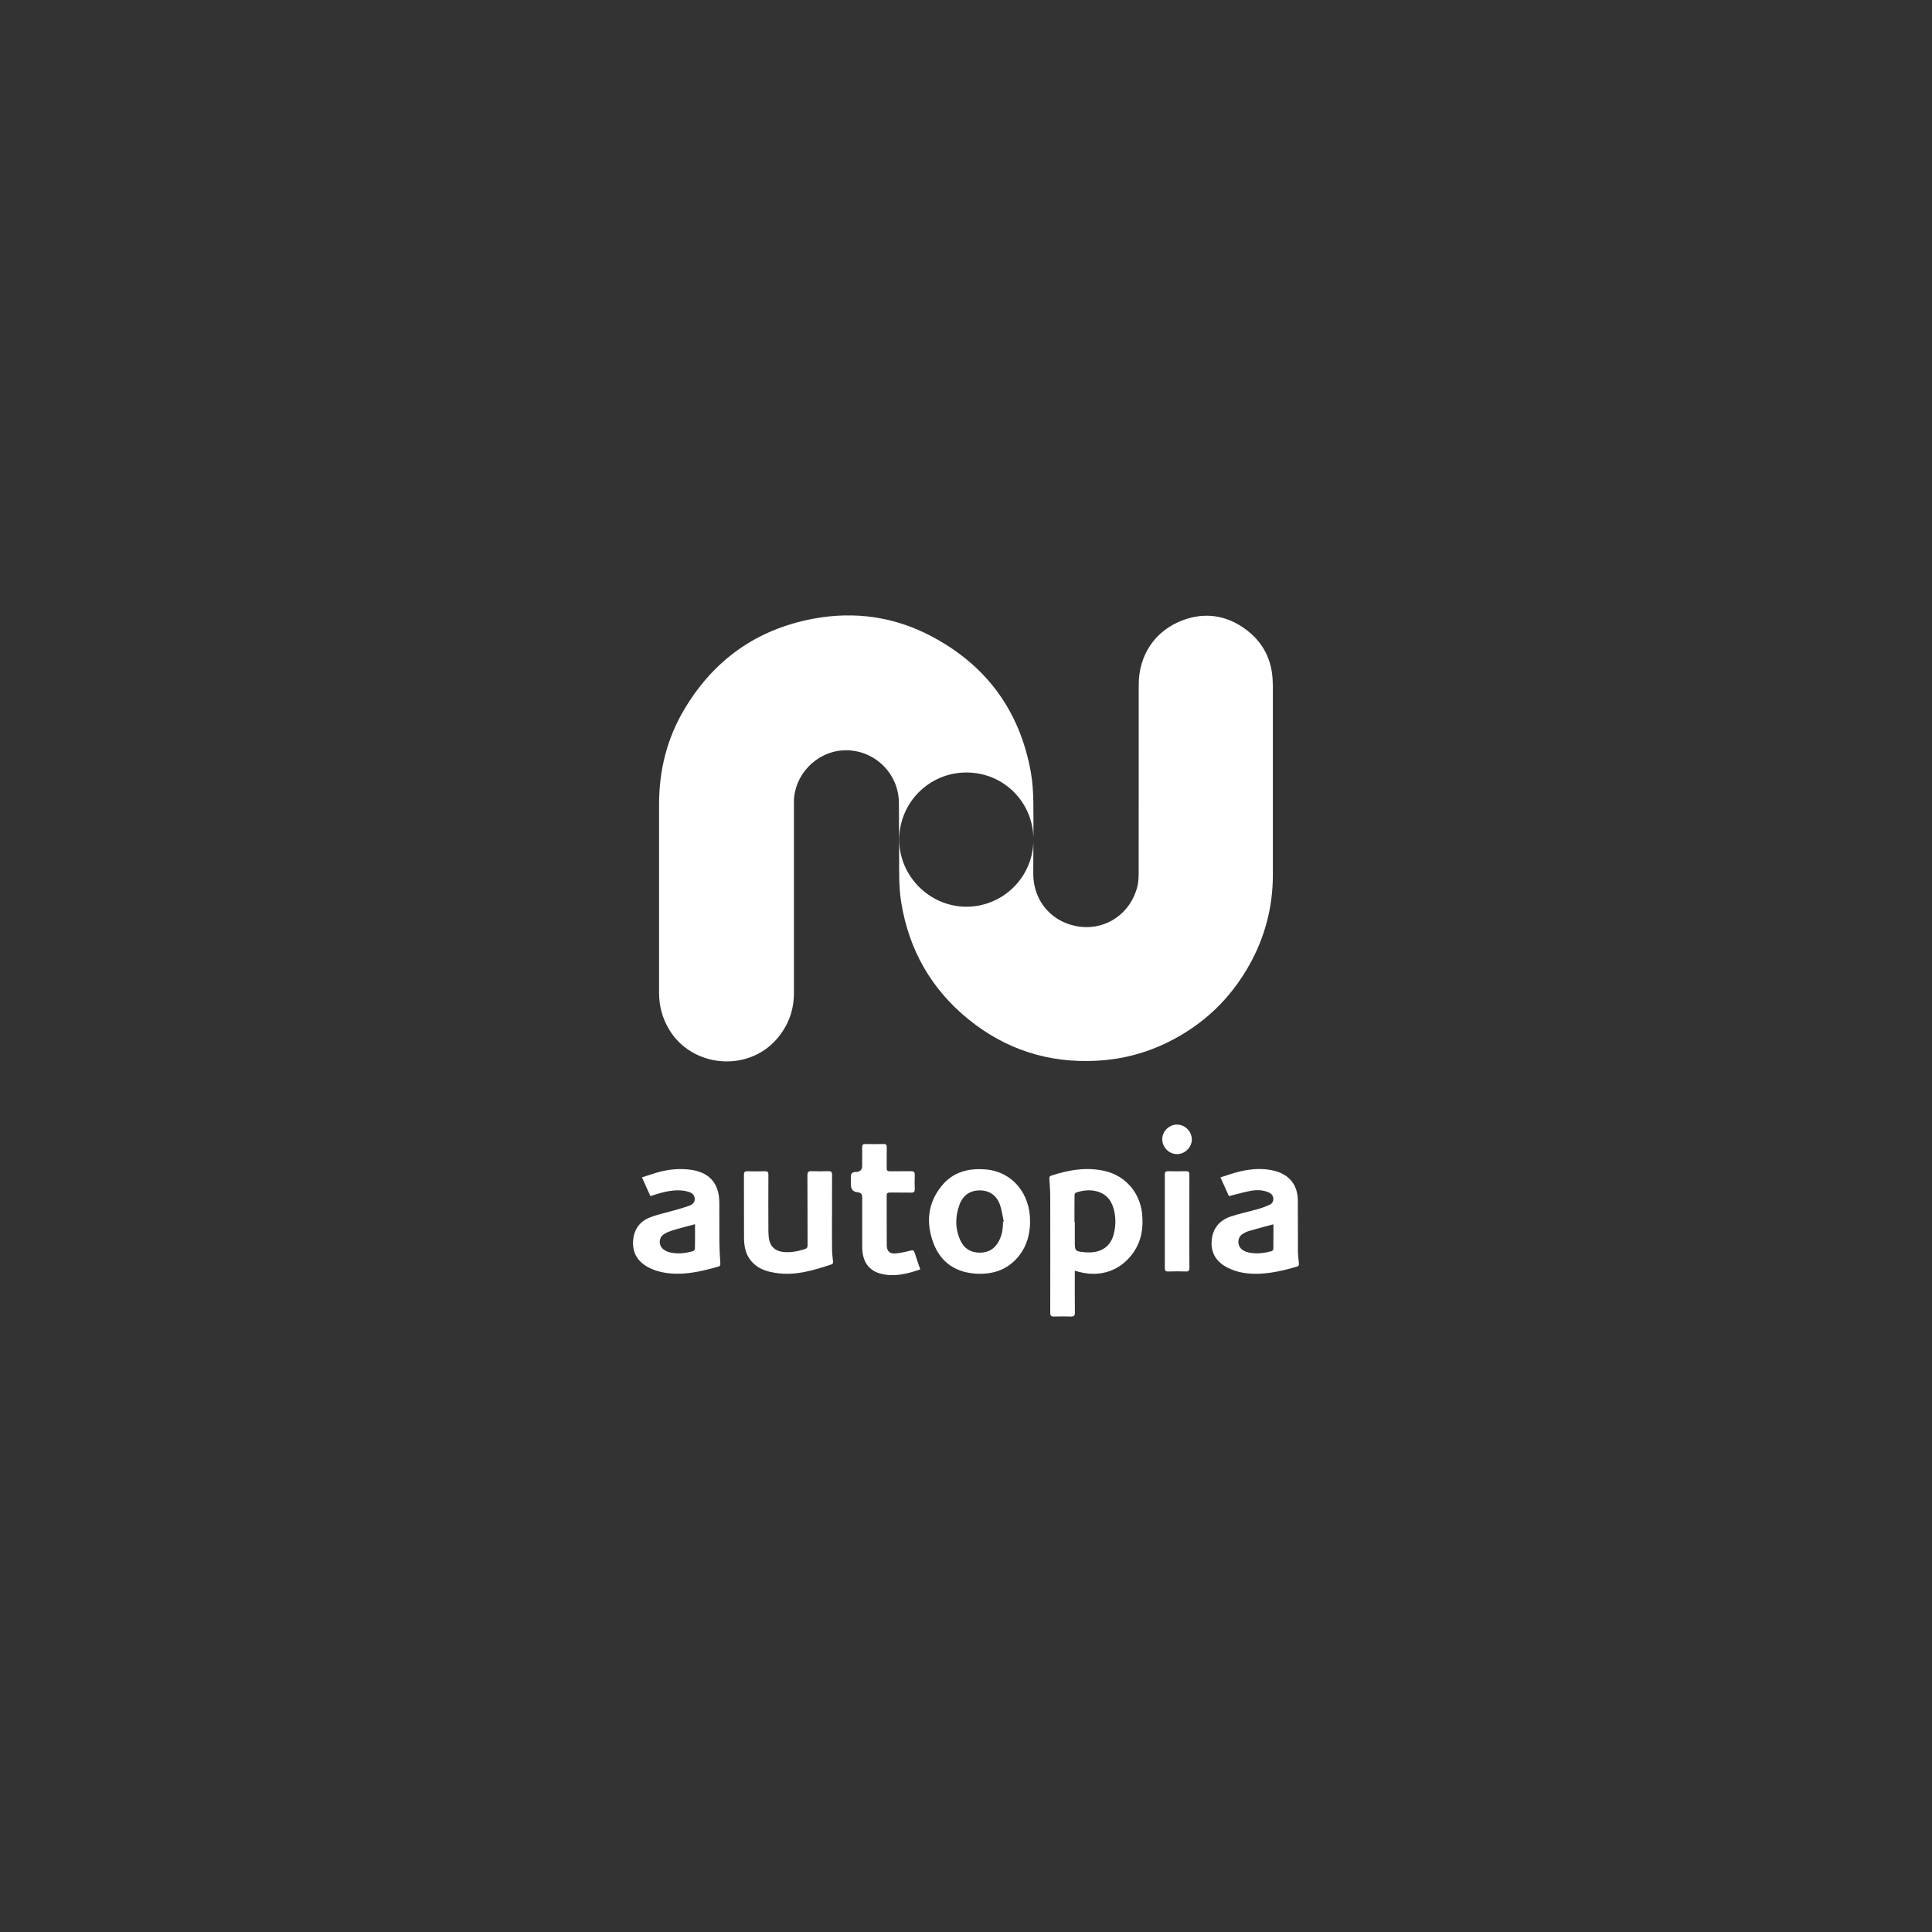 <svg xmlns="http://www.w3.org/2000/svg" id="Layer_1" data-name="Layer 1" viewBox="0 0 500 500"><rect x="0" y="0" width="500" height="500" fill="#333333" stroke="none"/><defs><style>      .cls-1 {        fill: #fff;      }    </style></defs><g><path class="cls-1" d="m278.16,328.87c0,.47,0,.8,0,1.14,0,3.23-.02,6.47.02,9.7.01.8-.27,1.03-1.03,1.01-1.45-.04-2.9-.05-4.34,0-.79.03-1.01-.24-1.01-1.01.02-9.96.02-19.92,0-29.88,0-1.59-.11-3.17-.22-4.75-.03-.44.03-.68.48-.83,4.59-1.5,9.25-2.31,14.05-1.15,5.19,1.25,8.89,5.6,9.45,10.91.39,3.65-.11,7.09-2.25,10.15-3.26,4.67-8.5,6.49-14.09,4.99-.3-.08-.59-.16-1.06-.28Zm-.08-12.63s.06,0,.08,0c0,1.64,0,3.29,0,4.93,0,2.58,0,2.67,2.57,2.91,3.74.35,6.58-1.08,7.51-4.7.49-1.89.55-3.82.17-5.73-.51-2.56-1.78-4.54-4.43-5.3-1.83-.53-3.65-.3-5.44.26-.2.06-.45.37-.45.57-.03,2.35-.02,4.7-.02,7.05Z"></path><path class="cls-1" d="m266.59,316.14c-.03,3.2-.79,6.17-2.79,8.75-2.68,3.46-6.33,4.87-10.59,4.76-5.52-.15-9.65-2.69-11.62-7.89-1.97-5.21-1.55-10.35,2.1-14.84,2.97-3.66,7.02-4.67,11.53-4.26,6.87.63,11.44,6.34,11.36,13.48Zm-7.03.06c.07-.02.14-.03.21-.05-.32-1.45-.49-2.96-.98-4.35-.87-2.47-2.76-3.72-5.22-3.73-2.49,0-4.34,1.22-5.25,3.69-1.14,3.09-1.16,6.22.23,9.26.94,2.07,2.62,3.13,4.91,3.17,2.37.04,4.06-1.03,5.12-3.13.77-1.53,1.01-3.17.99-4.86Z"></path><path class="cls-1" d="m168.32,309.55c-.7-1.55-1.39-3.09-2.19-4.85,1.67-.52,3.2-1.08,4.78-1.48,2.49-.63,5.02-.83,7.59-.52,5,.6,7.62,3.47,7.66,8.49.03,3.52-.02,7.04.02,10.55.02,1.73.13,3.45.24,5.18.03.46-.01.74-.52.88-4.16,1.16-8.34,2.2-12.72,1.73-1.99-.21-3.9-.7-5.66-1.7-2.66-1.51-3.9-3.78-3.66-6.84.23-2.85,1.73-4.9,4.32-5.91,2.18-.85,4.51-1.31,6.76-1.96,1.19-.35,2.39-.69,3.55-1.13.74-.28,1.34-.83,1.31-1.71-.04-.96-.66-1.55-1.54-1.82-2.16-.66-4.33-.42-6.47.07-1.15.26-2.27.67-3.49,1.03Zm11.54,7.28c-1.96.53-3.82.99-5.65,1.55-.88.27-1.79.6-2.53,1.13-1.22.87-1.25,2.74-.11,3.72.45.39,1.05.7,1.64.85,2.06.53,4.11.28,6.13-.28.22-.06.5-.41.51-.63.04-2.12.02-4.25.02-6.33Z"></path><path class="cls-1" d="m318.04,309.56c-.7-1.56-1.39-3.1-2.18-4.85,1.69-.53,3.25-1.12,4.86-1.5,3.06-.73,6.17-.99,9.26-.16,3.79,1.02,5.87,3.71,5.9,7.64.03,4.28,0,8.57.02,12.85,0,1.1.1,2.21.25,3.3.08.56-.03.82-.59.99-3.17.92-6.37,1.68-9.67,1.81-2.86.11-5.66-.26-8.26-1.6-2.75-1.43-4.25-3.64-4.06-6.79.19-3.24,1.95-5.42,4.98-6.43,2.28-.76,4.65-1.24,6.97-1.9,1-.28,1.99-.65,2.94-1.07.68-.3,1.14-.84,1.08-1.67-.06-.84-.57-1.33-1.3-1.63-1.44-.59-2.96-.64-4.44-.38-1.72.3-3.41.81-5.11,1.22-.19.05-.38.09-.64.16Zm11.53,7.29c-2.09.56-4.11,1.07-6.11,1.66-.72.21-1.45.53-2.05.97-1.3.97-1.19,3.11.17,4.01.44.29.96.52,1.47.63,2.04.46,4.06.21,6.04-.33.19-.05.45-.36.45-.55.03-2.12.02-4.25.02-6.4Z"></path><path class="cls-1" d="m215.32,314.35c0,2.95-.02,5.9.01,8.85.01,1.07.12,2.15.25,3.22.05.45-.02.69-.46.83-4.4,1.45-8.82,2.81-13.55,2.29-2.86-.32-5.53-1.06-7.39-3.48-1.35-1.76-1.63-3.83-1.63-5.96-.02-5.36,0-10.72-.02-16.08,0-.65.19-.91.87-.9,1.53.04,3.06.04,4.59,0,.66-.01.87.21.87.88-.02,4.82-.02,9.64,0,14.47,0,.59.03,1.19.1,1.78.27,2.32,1.63,3.59,3.96,3.78,1.85.15,3.61-.2,5.35-.76.55-.18.73-.44.73-1.04-.03-6.01,0-12.03-.04-18.04,0-.88.26-1.13,1.11-1.09,1.44.06,2.89.04,4.34,0,.71-.02.93.25.93.94-.03,3.43-.01,6.86-.01,10.3Z"></path><path class="cls-1" d="m238.16,328.52c-3.36,1.15-6.59,1.98-10.03,1.16-3.27-.78-4.98-3.13-4.99-6.95-.02-4.28,0-8.56,0-12.85q0-1.23-1.19-1.33-1.73-.15-1.73-1.9c0-.88-.04-1.76.03-2.64.02-.22.33-.49.57-.61.24-.12.55-.08.84-.1q1.47-.14,1.47-1.58c0-1.62.02-3.23,0-4.85,0-.57.17-.81.78-.8,1.59.03,3.18.03,4.76,0,.65-.01.83.24.82.85-.03,1.79.01,3.57-.02,5.36-.01.63.19.85.82.84,1.81-.03,3.63.02,5.44-.02.8-.02,1.04.27,1.01,1.04-.05,1.16-.05,2.33,0,3.49.03.75-.18,1.05-1,1.03-1.81-.06-3.63,0-5.44-.03-.63-.01-.84.18-.83.82.02,4.25,0,8.51.02,12.76,0,1.51.67,2.28,2.17,2.19,1.34-.09,2.67-.42,3.99-.75.59-.15.86-.1,1.05.52.44,1.43.95,2.84,1.46,4.36Z"></path><path class="cls-1" d="m307.8,316.1c0,4-.02,8,.02,12,0,.75-.21.99-.96.96-1.5-.05-3.01-.06-4.51,0-.84.04-.9-.38-.9-1.03.01-6.27,0-12.54,0-18.8,0-1.76.02-3.52,0-5.27-.01-.63.22-.86.84-.85,1.56.02,3.12.04,4.68,0,.7-.02.85.28.84.91-.02,4.03-.01,8.05-.01,12.08Z"></path><path class="cls-1" d="m304.59,291.05c2.03-.02,3.79,1.69,3.85,3.75.06,2.06-1.73,3.88-3.8,3.89-2.06,0-3.79-1.69-3.85-3.76-.05-2.08,1.69-3.86,3.8-3.89Z"></path></g><path class="cls-1" d="m329.39,177.07c0-6.04-2.4-10.93-7.31-14.42-4.91-3.49-10.37-4.24-16.02-2.12-7.15,2.69-11.36,9.02-11.36,16.67,0,16.06,0,32.12-.01,48.18,0,1.33-.01,2.69-.32,3.97-1.7,7.01-7.98,11.19-14.51,10.52-7.36-.75-12.45-6.46-12.45-13.75,0-2.72.02-5.44.03-8.17-.35,9.29-7.98,16.71-17.35,16.71s-17.37-7.78-17.37-17.37,7.78-17.37,17.37-17.37,17.1,7.51,17.36,16.87c.01-3.02.02-6.04-.02-9.06-.03-2.66-.19-5.35-.66-7.95-2.87-15.9-11.55-27.66-25.8-35.16-9.49-5-19.7-6.46-30.24-4.54-14.78,2.69-26.02,10.66-33.67,23.57-4.46,7.51-6.49,15.74-6.49,24.46,0,7.6,0,15.21,0,22.81,0,8.68,0,17.37,0,26.05,0,3.3.81,6.38,2.48,9.26,5.81,10,20.31,11.42,27.92,2.73,3.01-3.44,4.5-7.43,4.5-11.99,0-16.26,0-32.52,0-48.78,0-.65-.02-1.31.06-1.96.85-7.1,7.11-12.42,14.14-12.04,7.23.38,12.91,6.31,12.97,13.56.04,4.43.05,8.85.06,13.28.01,4.22-.13,8.46.56,12.65,2.01,12.19,7.75,22.28,17.31,30.06,9.68,7.88,20.86,11.46,33.37,10.77,6.43-.35,12.55-1.94,18.31-4.78,9.09-4.49,16.13-11.16,21.09-20.01,4.04-7.23,6.07-15,6.08-23.29,0-16.46,0-32.92,0-49.37Z"></path></svg>